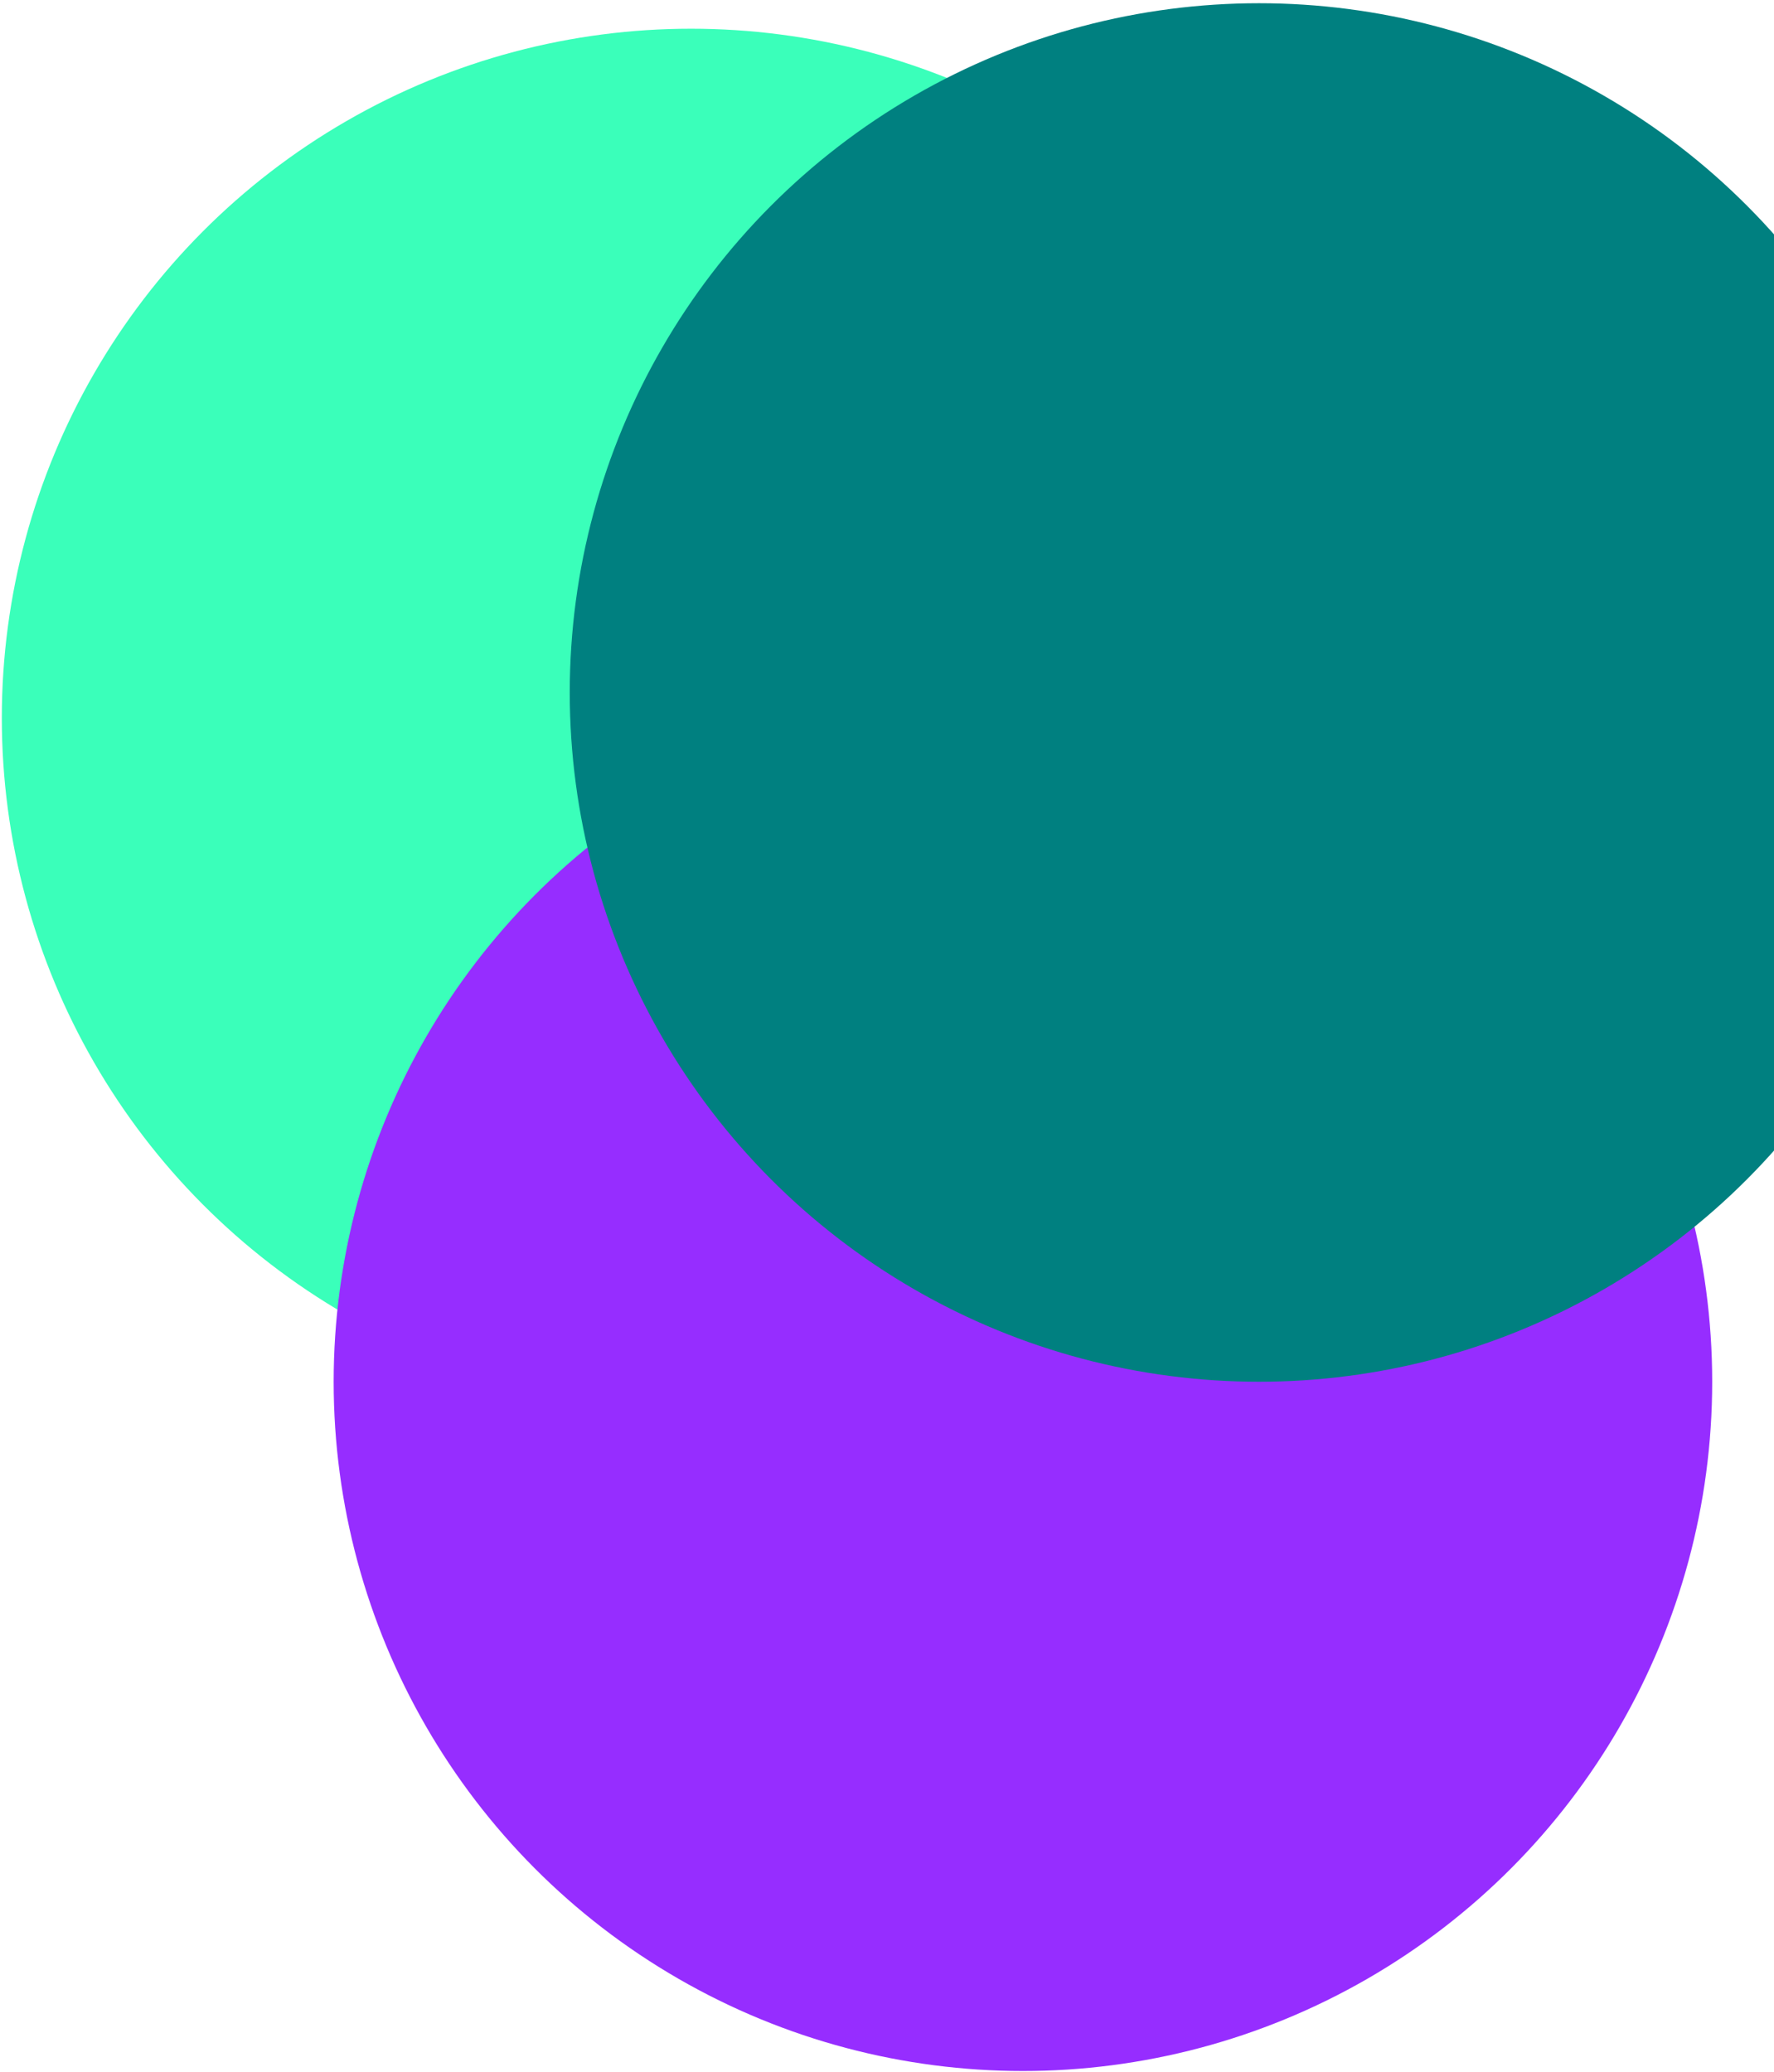 <svg width="536" height="626" viewBox="0 0 536 626" fill="none" xmlns="http://www.w3.org/2000/svg">
<circle cx="208.809" cy="216.933" r="208.258" fill="#3AFFBA"/>
<circle cx="309.07" cy="417.492" r="208.258" fill="#962DFF"/>
<circle cx="380.404" cy="209.234" r="208.258" fill="#008080"/>
</svg>
